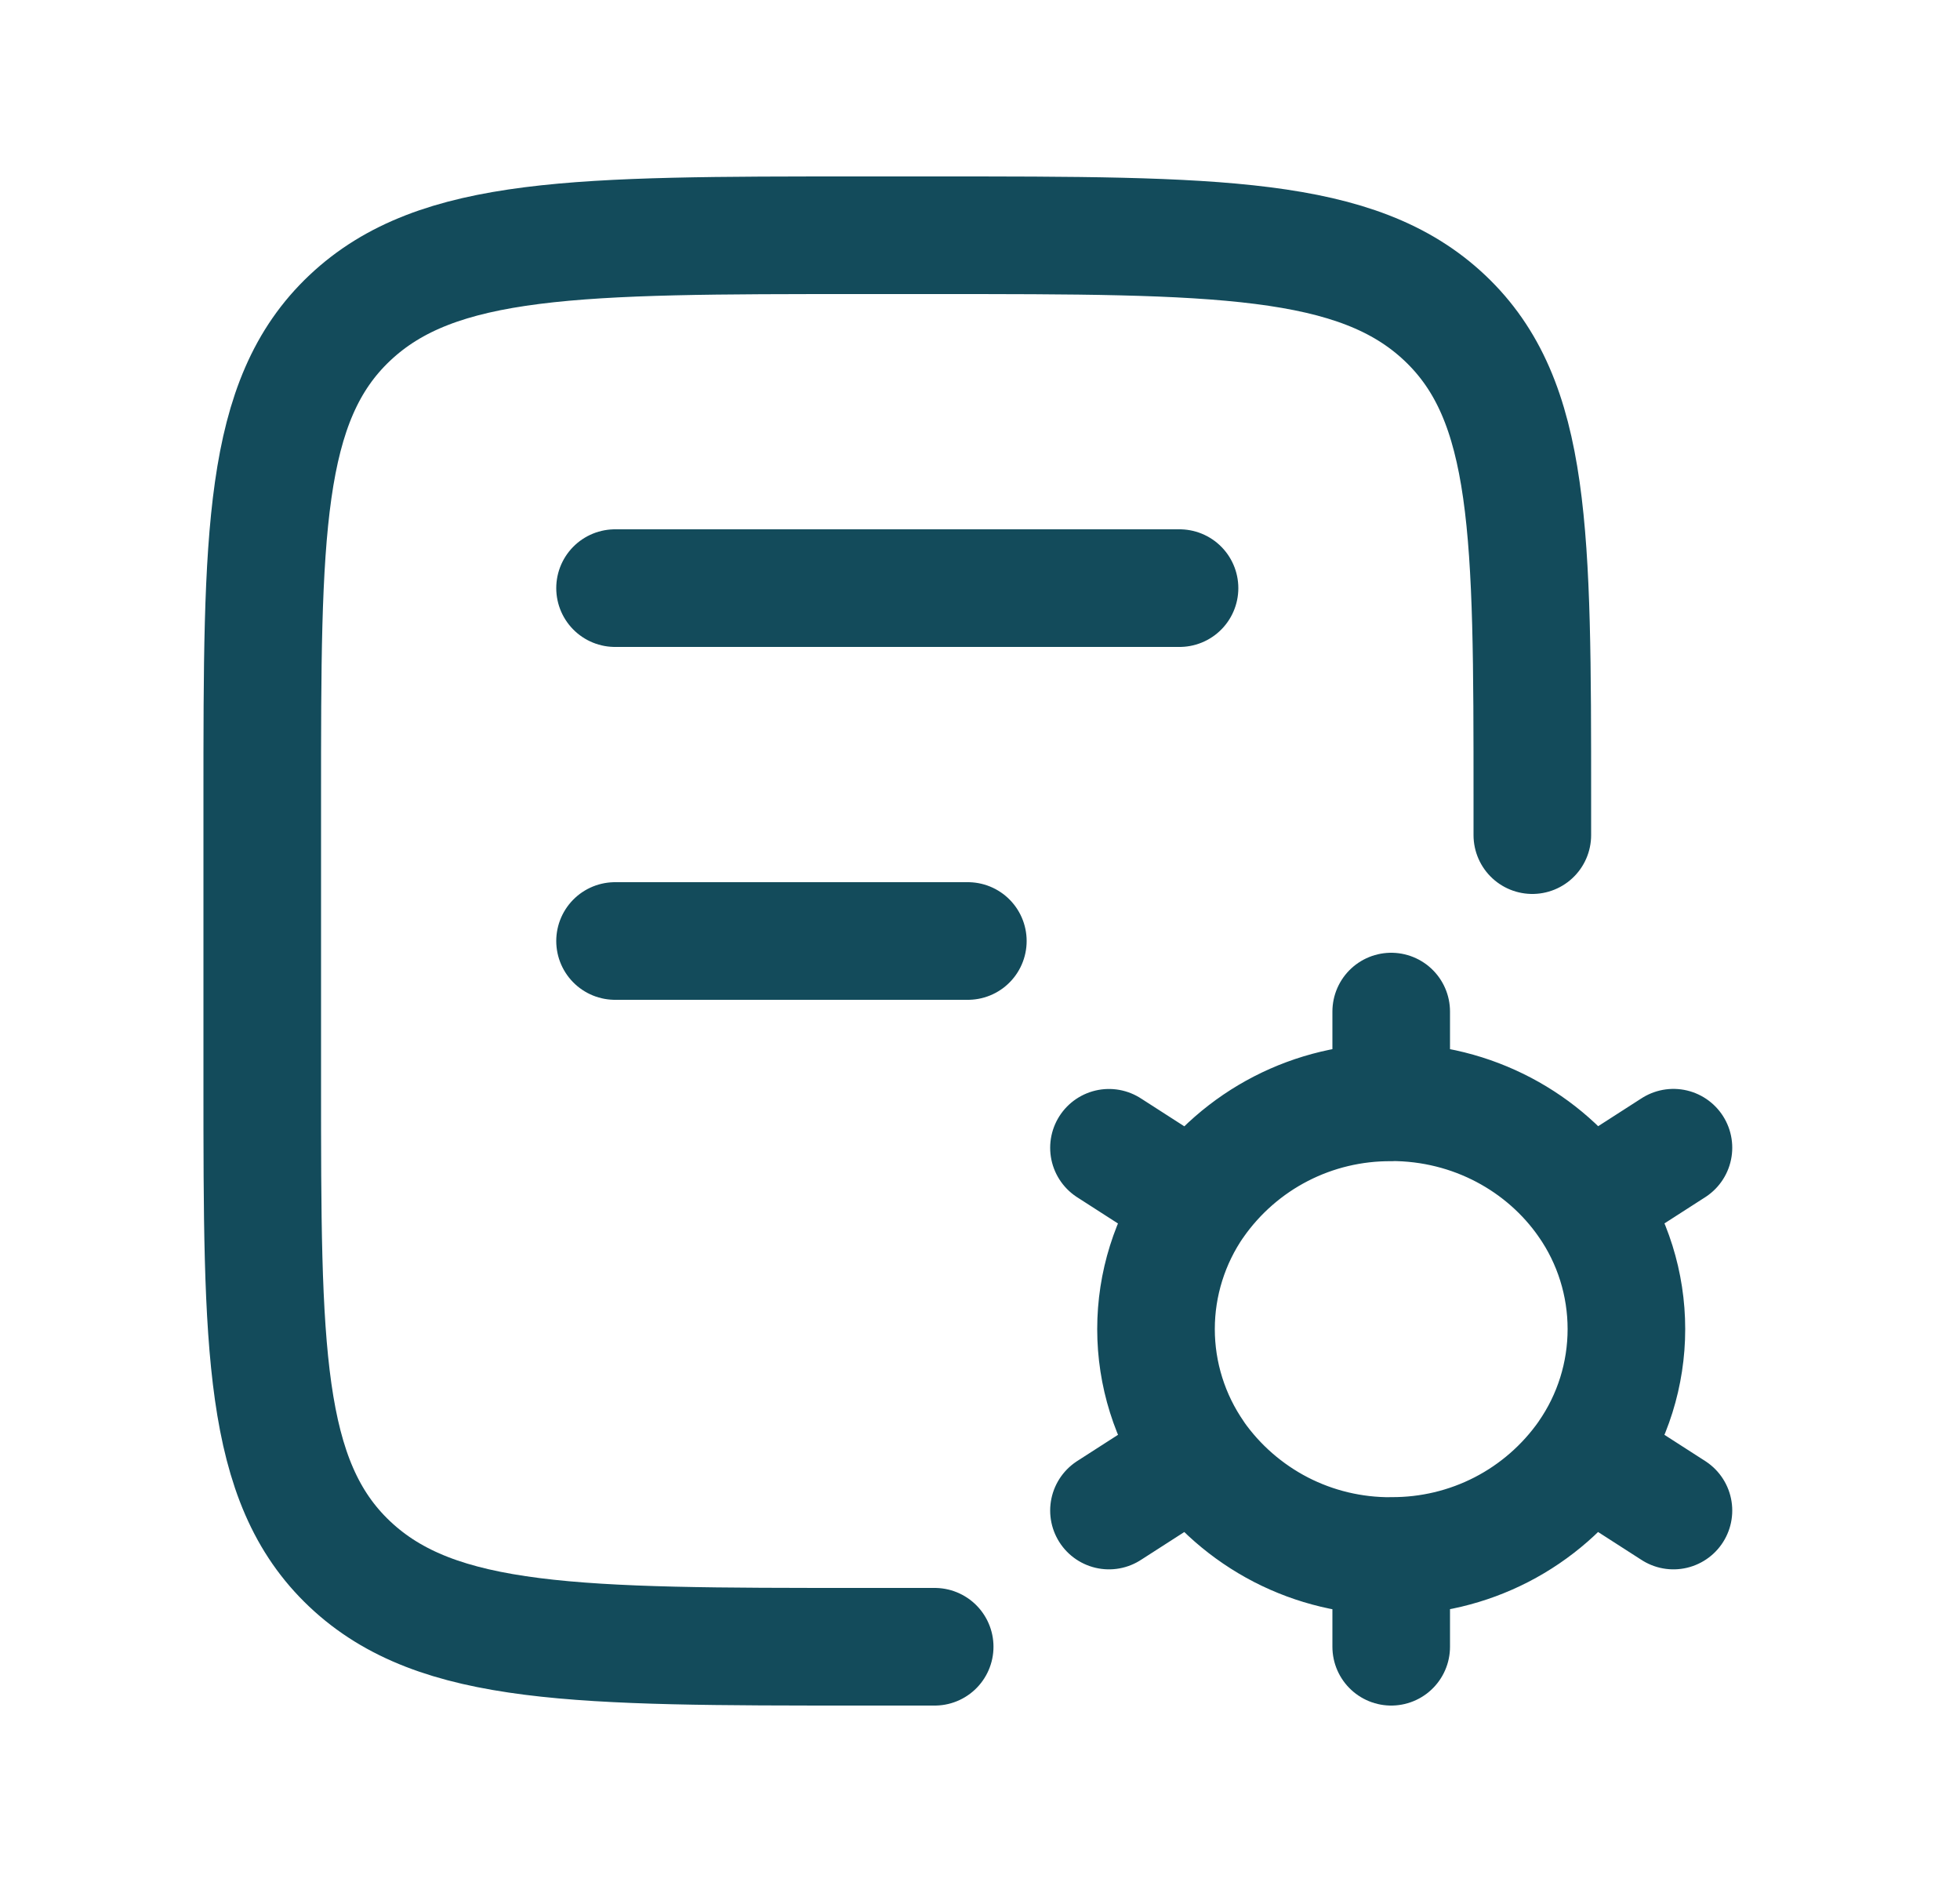 <svg width="25" height="24" viewBox="0 0 25 24" fill="none" xmlns="http://www.w3.org/2000/svg">
<path d="M11.922 21H10.968C7.375 21 5.578 21 4.461 19.945C3.345 18.891 3.345 17.194 3.345 13.8V10.2C3.345 6.806 3.345 5.109 4.461 4.055C5.578 3 7.375 3 10.968 3H11.922C15.516 3 17.312 3 18.429 4.055C19.545 5.109 19.545 6.806 19.545 10.2V10.65M7.845 7.5H15.045M7.845 12H12.345" stroke="#134B5B" stroke-width="1.5" stroke-linecap="round" stroke-linejoin="round"/>
<path d="M17.745 21V19.843C17.256 19.846 16.773 19.731 16.338 19.507C15.903 19.282 15.529 18.956 15.248 18.556M17.745 19.842C18.234 19.845 18.717 19.73 19.152 19.506C19.587 19.282 19.961 18.955 20.242 18.555M17.745 14.056C18.786 14.056 19.703 14.568 20.242 15.344C20.57 15.814 20.745 16.375 20.745 16.949C20.745 17.523 20.57 18.083 20.242 18.554L21.345 19.263M15.248 15.345C15.529 14.945 15.903 14.618 16.338 14.394C16.773 14.17 17.256 14.055 17.745 14.058V12.9M21.345 14.636L20.242 15.345M14.145 19.263L15.248 18.554C14.921 18.083 14.745 17.523 14.745 16.949C14.745 16.375 14.921 15.815 15.248 15.344M14.145 14.637L15.248 15.346" stroke="#134B5B" stroke-width="1.5" stroke-linecap="round" stroke-linejoin="round"/>
</svg>
